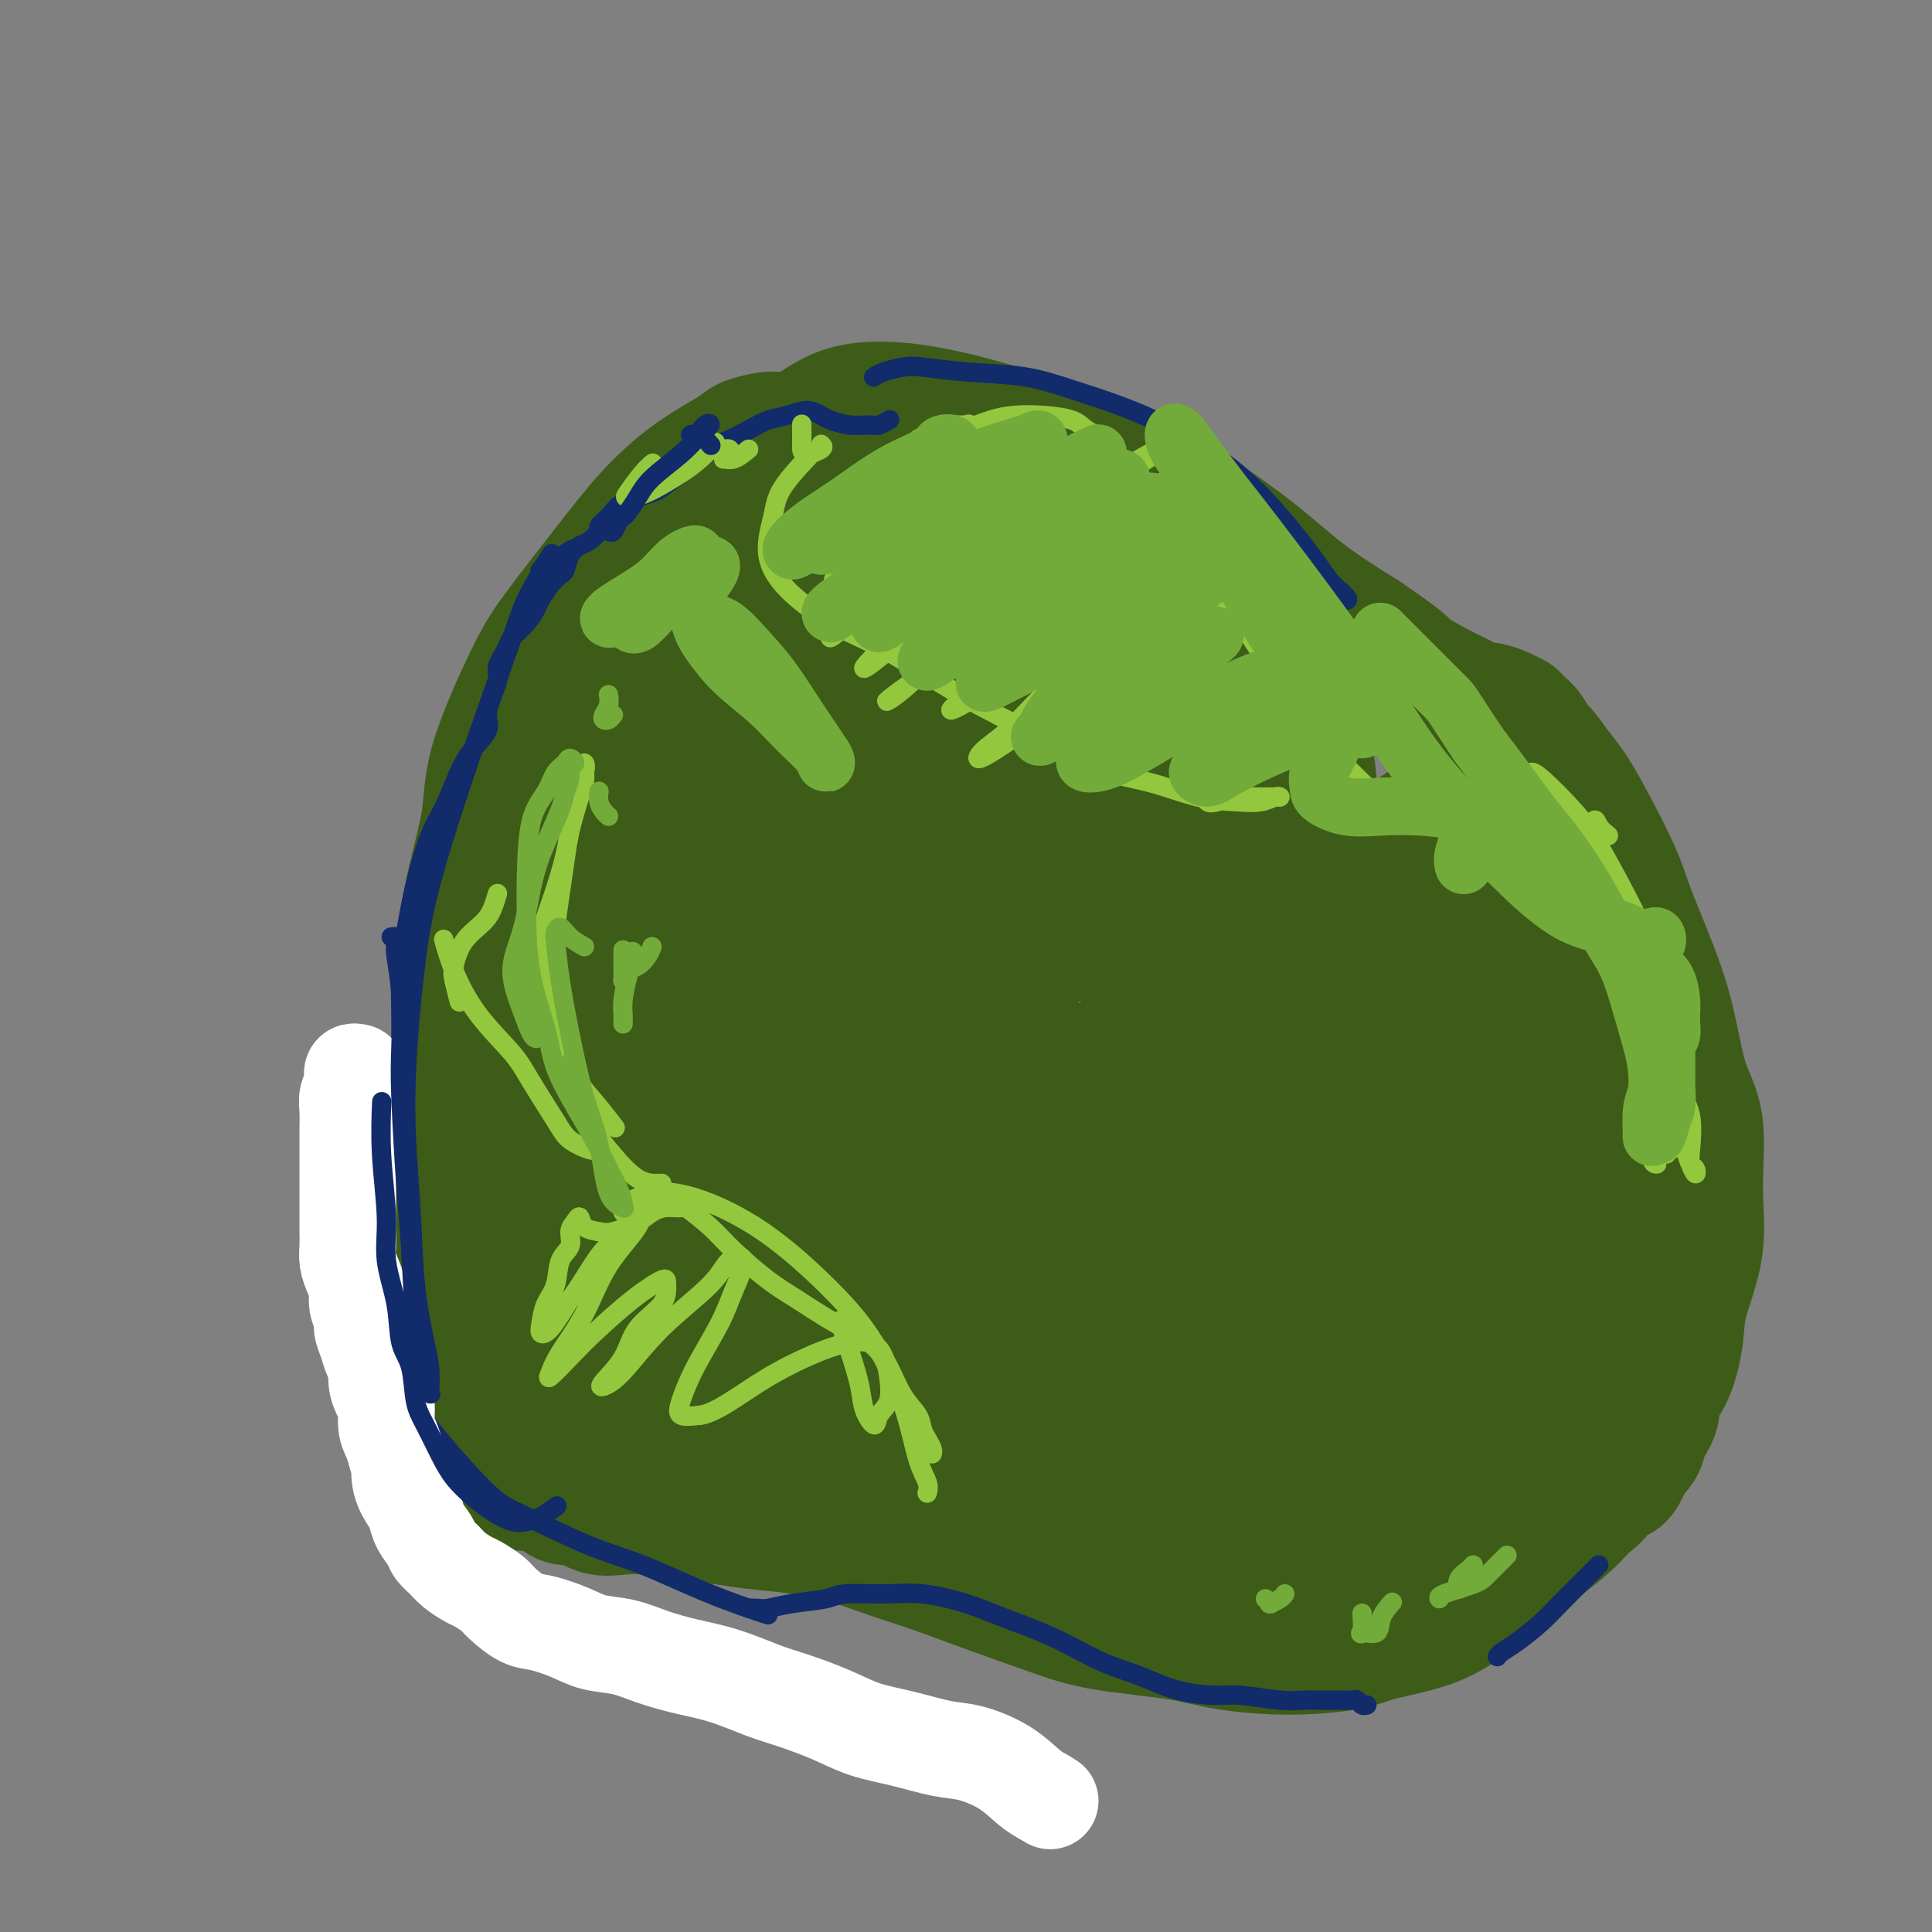 <svg viewBox='0 0 400 400' version='1.1' xmlns='http://www.w3.org/2000/svg' xmlns:xlink='http://www.w3.org/1999/xlink'><rect x="0" y="0" width="400" height="400" fill="#808080" stroke="none"/><g fill='none' stroke='#3D5C18' stroke-width='28' stroke-linecap='round' stroke-linejoin='round'><path d='M96,234c0.105,-0.290 0.210,-0.580 0,-2c-0.210,-1.420 -0.735,-3.969 -1,-6c-0.265,-2.031 -0.269,-3.544 0,-7c0.269,-3.456 0.813,-8.856 1,-14c0.187,-5.144 0.019,-10.031 1,-16c0.981,-5.969 3.113,-13.019 4,-18c0.887,-4.981 0.530,-7.894 2,-13c1.470,-5.106 4.767,-12.405 7,-17c2.233,-4.595 3.404,-6.484 6,-10c2.596,-3.516 6.619,-8.658 10,-13c3.381,-4.342 6.121,-7.885 9,-11c2.879,-3.115 5.898,-5.801 9,-8c3.102,-2.199 6.288,-3.910 8,-5c1.712,-1.090 1.949,-1.560 3,-2c1.051,-0.440 2.916,-0.851 4,-1c1.084,-0.149 1.387,-0.035 2,0c0.613,0.035 1.535,-0.008 2,0c0.465,0.008 0.471,0.067 1,0c0.529,-0.067 1.579,-0.261 3,-1c1.421,-0.739 3.211,-2.022 5,-3c1.789,-0.978 3.575,-1.651 6,-2c2.425,-0.349 5.487,-0.374 9,0c3.513,0.374 7.475,1.146 11,2c3.525,0.854 6.611,1.790 11,3c4.389,1.210 10.079,2.694 16,5c5.921,2.306 12.072,5.432 18,9c5.928,3.568 11.635,7.576 16,11c4.365,3.424 7.390,6.264 11,9c3.610,2.736 7.805,5.368 12,8'/><path d='M282,132c10.481,7.090 8.183,6.316 9,7c0.817,0.684 4.750,2.827 7,4c2.250,1.173 2.817,1.376 4,2c1.183,0.624 2.982,1.669 4,2c1.018,0.331 1.255,-0.053 2,0c0.745,0.053 1.996,0.542 3,1c1.004,0.458 1.760,0.886 2,1c0.240,0.114 -0.036,-0.084 0,0c0.036,0.084 0.383,0.452 1,1c0.617,0.548 1.505,1.278 2,2c0.495,0.722 0.599,1.437 1,2c0.401,0.563 1.101,0.974 2,2c0.899,1.026 1.997,2.668 3,4c1.003,1.332 1.913,2.354 3,4c1.087,1.646 2.353,3.917 4,7c1.647,3.083 3.675,6.977 5,10c1.325,3.023 1.946,5.176 3,8c1.054,2.824 2.541,6.319 4,10c1.459,3.681 2.891,7.546 4,12c1.109,4.454 1.894,9.495 3,13c1.106,3.505 2.532,5.473 3,9c0.468,3.527 -0.023,8.613 0,13c0.023,4.387 0.558,8.074 0,12c-0.558,3.926 -2.211,8.089 -3,11c-0.789,2.911 -0.716,4.568 -1,7c-0.284,2.432 -0.926,5.638 -2,8c-1.074,2.362 -2.581,3.879 -3,5c-0.419,1.121 0.248,1.847 0,3c-0.248,1.153 -1.413,2.734 -2,4c-0.587,1.266 -0.596,2.219 -1,3c-0.404,0.781 -1.202,1.391 -2,2'/><path d='M337,301c-2.700,7.124 -2.449,3.435 -3,3c-0.551,-0.435 -1.905,2.384 -3,4c-1.095,1.616 -1.931,2.030 -3,3c-1.069,0.970 -2.369,2.498 -4,4c-1.631,1.502 -3.592,2.979 -5,4c-1.408,1.021 -2.263,1.586 -4,3c-1.737,1.414 -4.356,3.678 -6,5c-1.644,1.322 -2.313,1.704 -4,3c-1.687,1.296 -4.392,3.508 -8,5c-3.608,1.492 -8.119,2.264 -11,3c-2.881,0.736 -4.134,1.435 -7,2c-2.866,0.565 -7.347,0.995 -12,1c-4.653,0.005 -9.479,-0.417 -13,-1c-3.521,-0.583 -5.737,-1.328 -10,-2c-4.263,-0.672 -10.573,-1.271 -15,-2c-4.427,-0.729 -6.970,-1.588 -11,-3c-4.030,-1.412 -9.547,-3.376 -14,-5c-4.453,-1.624 -7.841,-2.907 -11,-4c-3.159,-1.093 -6.089,-1.995 -9,-3c-2.911,-1.005 -5.805,-2.115 -9,-3c-3.195,-0.885 -6.693,-1.547 -10,-2c-3.307,-0.453 -6.425,-0.696 -9,-1c-2.575,-0.304 -4.607,-0.668 -7,-1c-2.393,-0.332 -5.147,-0.633 -7,-1c-1.853,-0.367 -2.804,-0.800 -5,-1c-2.196,-0.200 -5.638,-0.165 -8,0c-2.362,0.165 -3.644,0.461 -5,0c-1.356,-0.461 -2.786,-1.680 -4,-2c-1.214,-0.320 -2.211,0.260 -3,0c-0.789,-0.260 -1.368,-1.360 -2,-2c-0.632,-0.640 -1.316,-0.820 -2,-1'/><path d='M113,307c-1.941,-0.768 -1.295,-0.188 -1,0c0.295,0.188 0.239,-0.016 0,0c-0.239,0.016 -0.659,0.253 -1,0c-0.341,-0.253 -0.602,-0.996 -1,-1c-0.398,-0.004 -0.933,0.731 -1,1c-0.067,0.269 0.333,0.073 0,0c-0.333,-0.073 -1.400,-0.021 -2,0c-0.600,0.021 -0.734,0.013 -1,0c-0.266,-0.013 -0.663,-0.030 -1,0c-0.337,0.030 -0.614,0.108 -1,0c-0.386,-0.108 -0.880,-0.401 -1,-1c-0.120,-0.599 0.135,-1.502 0,-2c-0.135,-0.498 -0.659,-0.589 -1,-1c-0.341,-0.411 -0.499,-1.140 -1,-2c-0.501,-0.860 -1.345,-1.850 -2,-3c-0.655,-1.150 -1.121,-2.460 -2,-4c-0.879,-1.540 -2.172,-3.310 -3,-5c-0.828,-1.690 -1.191,-3.300 -2,-5c-0.809,-1.700 -2.063,-3.491 -3,-6c-0.937,-2.509 -1.558,-5.735 -2,-8c-0.442,-2.265 -0.704,-3.570 -1,-6c-0.296,-2.430 -0.625,-5.985 -1,-9c-0.375,-3.015 -0.795,-5.489 -1,-7c-0.205,-1.511 -0.196,-2.060 0,-3c0.196,-0.940 0.578,-2.273 1,-3c0.422,-0.727 0.884,-0.850 1,-1c0.116,-0.150 -0.113,-0.329 0,0c0.113,0.329 0.569,1.165 1,2c0.431,0.835 0.837,1.667 1,2c0.163,0.333 0.081,0.166 0,0'/><path d='M101,272c-0.218,0.221 -0.436,0.442 -1,0c-0.564,-0.442 -1.473,-1.548 -2,-3c-0.527,-1.452 -0.671,-3.251 -1,-6c-0.329,-2.749 -0.841,-6.447 -1,-9c-0.159,-2.553 0.037,-3.960 0,-6c-0.037,-2.040 -0.306,-4.713 0,-6c0.306,-1.287 1.187,-1.189 2,-1c0.813,0.189 1.557,0.470 3,2c1.443,1.530 3.584,4.308 5,7c1.416,2.692 2.105,5.296 4,9c1.895,3.704 4.994,8.507 7,13c2.006,4.493 2.917,8.676 4,12c1.083,3.324 2.338,5.787 3,7c0.662,1.213 0.732,1.175 1,0c0.268,-1.175 0.732,-3.486 1,-7c0.268,-3.514 0.338,-8.231 0,-12c-0.338,-3.769 -1.083,-6.591 -2,-11c-0.917,-4.409 -2.007,-10.405 -3,-17c-0.993,-6.595 -1.890,-13.789 -3,-21c-1.110,-7.211 -2.434,-14.439 -3,-19c-0.566,-4.561 -0.372,-6.457 0,-8c0.372,-1.543 0.924,-2.735 2,-2c1.076,0.735 2.677,3.397 4,7c1.323,3.603 2.370,8.148 5,15c2.630,6.852 6.845,16.011 10,23c3.155,6.989 5.252,11.807 8,19c2.748,7.193 6.148,16.762 9,24c2.852,7.238 5.156,12.146 7,15c1.844,2.854 3.227,3.653 5,4c1.773,0.347 3.935,0.242 5,-2c1.065,-2.242 1.032,-6.621 1,-11'/><path d='M171,288c0.208,-3.721 0.227,-7.523 -1,-14c-1.227,-6.477 -3.700,-15.630 -6,-25c-2.300,-9.370 -4.427,-18.957 -7,-29c-2.573,-10.043 -5.593,-20.541 -8,-28c-2.407,-7.459 -4.200,-11.880 -6,-17c-1.800,-5.120 -3.608,-10.940 -5,-14c-1.392,-3.060 -2.369,-3.359 -3,-3c-0.631,0.359 -0.914,1.376 0,5c0.914,3.624 3.027,9.854 5,18c1.973,8.146 3.806,18.207 7,29c3.194,10.793 7.748,22.317 11,31c3.252,8.683 5.201,14.524 9,21c3.799,6.476 9.446,13.587 14,18c4.554,4.413 8.013,6.130 11,7c2.987,0.870 5.501,0.894 7,0c1.499,-0.894 1.982,-2.705 2,-6c0.018,-3.295 -0.428,-8.073 -2,-15c-1.572,-6.927 -4.269,-16.004 -7,-25c-2.731,-8.996 -5.496,-17.913 -9,-28c-3.504,-10.087 -7.748,-21.346 -11,-29c-3.252,-7.654 -5.512,-11.704 -8,-17c-2.488,-5.296 -5.204,-11.837 -7,-15c-1.796,-3.163 -2.672,-2.946 -3,-2c-0.328,0.946 -0.108,2.623 1,7c1.108,4.377 3.104,11.455 6,21c2.896,9.545 6.692,21.558 10,31c3.308,9.442 6.127,16.312 10,26c3.873,9.688 8.801,22.195 14,32c5.199,9.805 10.669,16.909 15,23c4.331,6.091 7.523,11.169 10,14c2.477,2.831 4.238,3.416 6,4'/><path d='M226,308c5.297,6.173 3.039,1.105 2,-3c-1.039,-4.105 -0.860,-7.249 -2,-13c-1.140,-5.751 -3.598,-14.110 -7,-24c-3.402,-9.890 -7.746,-21.313 -11,-30c-3.254,-8.687 -5.416,-14.639 -8,-23c-2.584,-8.361 -5.591,-19.130 -8,-28c-2.409,-8.870 -4.222,-15.843 -5,-20c-0.778,-4.157 -0.523,-5.500 0,-6c0.523,-0.500 1.314,-0.156 3,3c1.686,3.156 4.266,9.124 8,18c3.734,8.876 8.621,20.659 12,30c3.379,9.341 5.252,16.241 9,26c3.748,9.759 9.373,22.376 14,33c4.627,10.624 8.256,19.254 11,26c2.744,6.746 4.604,11.607 6,15c1.396,3.393 2.328,5.319 3,6c0.672,0.681 1.083,0.118 1,-2c-0.083,-2.118 -0.662,-5.791 -2,-12c-1.338,-6.209 -3.437,-14.955 -5,-26c-1.563,-11.045 -2.590,-24.390 -3,-34c-0.410,-9.610 -0.202,-15.484 0,-24c0.202,-8.516 0.399,-19.674 1,-28c0.601,-8.326 1.607,-13.819 3,-17c1.393,-3.181 3.175,-4.050 5,-3c1.825,1.050 3.694,4.017 6,10c2.306,5.983 5.049,14.980 8,26c2.951,11.020 6.111,24.063 8,34c1.889,9.937 2.506,16.767 4,26c1.494,9.233 3.864,20.871 5,30c1.136,9.129 1.039,15.751 1,20c-0.039,4.249 -0.019,6.124 0,8'/><path d='M285,326c1.623,12.721 0.682,2.522 0,-4c-0.682,-6.522 -1.105,-9.369 -2,-16c-0.895,-6.631 -2.261,-17.047 -3,-28c-0.739,-10.953 -0.852,-22.443 -1,-31c-0.148,-8.557 -0.333,-14.181 0,-21c0.333,-6.819 1.182,-14.834 2,-19c0.818,-4.166 1.603,-4.483 3,-4c1.397,0.483 3.406,1.764 5,6c1.594,4.236 2.773,11.425 4,17c1.227,5.575 2.502,9.537 3,16c0.498,6.463 0.220,15.429 0,23c-0.220,7.571 -0.381,13.748 -1,18c-0.619,4.252 -1.694,6.580 -3,9c-1.306,2.420 -2.843,4.931 -4,6c-1.157,1.069 -1.936,0.695 -3,-2c-1.064,-2.695 -2.414,-7.710 -3,-12c-0.586,-4.290 -0.409,-7.856 0,-14c0.409,-6.144 1.051,-14.867 3,-23c1.949,-8.133 5.206,-15.677 8,-21c2.794,-5.323 5.126,-8.424 8,-11c2.874,-2.576 6.291,-4.625 10,-4c3.709,0.625 7.709,3.925 10,7c2.291,3.075 2.873,5.924 4,11c1.127,5.076 2.799,12.377 3,20c0.201,7.623 -1.070,15.567 -3,23c-1.930,7.433 -4.519,14.355 -8,21c-3.481,6.645 -7.853,13.013 -11,17c-3.147,3.987 -5.070,5.595 -8,7c-2.930,1.405 -6.866,2.609 -10,2c-3.134,-0.609 -5.467,-3.031 -7,-7c-1.533,-3.969 -2.267,-9.484 -3,-15'/><path d='M278,297c-0.339,-4.849 0.314,-9.473 2,-16c1.686,-6.527 4.404,-14.959 8,-21c3.596,-6.041 8.071,-9.691 12,-12c3.929,-2.309 7.311,-3.276 11,-3c3.689,0.276 7.685,1.795 11,5c3.315,3.205 5.950,8.098 7,13c1.050,4.902 0.516,9.815 -1,15c-1.516,5.185 -4.015,10.643 -8,16c-3.985,5.357 -9.455,10.614 -14,14c-4.545,3.386 -8.166,4.901 -13,7c-4.834,2.099 -10.880,4.782 -17,6c-6.120,1.218 -12.313,0.972 -17,0c-4.687,-0.972 -7.866,-2.670 -12,-5c-4.134,-2.330 -9.221,-5.291 -14,-9c-4.779,-3.709 -9.248,-8.166 -12,-11c-2.752,-2.834 -3.787,-4.045 -5,-6c-1.213,-1.955 -2.602,-4.653 -3,-6c-0.398,-1.347 0.197,-1.341 1,-1c0.803,0.341 1.813,1.018 4,3c2.187,1.982 5.550,5.269 8,8c2.450,2.731 3.987,4.906 6,7c2.013,2.094 4.501,4.105 6,6c1.499,1.895 2.008,3.672 2,5c-0.008,1.328 -0.533,2.207 -2,3c-1.467,0.793 -3.878,1.498 -7,2c-3.122,0.502 -6.957,0.799 -12,0c-5.043,-0.799 -11.296,-2.695 -16,-4c-4.704,-1.305 -7.859,-2.020 -13,-4c-5.141,-1.980 -12.269,-5.225 -19,-8c-6.731,-2.775 -13.066,-5.078 -18,-7c-4.934,-1.922 -8.467,-3.461 -12,-5'/><path d='M141,289c-12.110,-4.730 -11.385,-4.554 -12,-5c-0.615,-0.446 -2.572,-1.514 -3,-2c-0.428,-0.486 0.672,-0.388 3,0c2.328,0.388 5.885,1.067 9,2c3.115,0.933 5.789,2.119 10,4c4.211,1.881 9.961,4.458 16,7c6.039,2.542 12.368,5.048 17,7c4.632,1.952 7.568,3.351 12,5c4.432,1.649 10.359,3.549 15,5c4.641,1.451 7.997,2.452 10,3c2.003,0.548 2.653,0.644 3,1c0.347,0.356 0.390,0.972 0,1c-0.390,0.028 -1.213,-0.532 -3,-1c-1.787,-0.468 -4.538,-0.842 -8,-2c-3.462,-1.158 -7.634,-3.098 -11,-5c-3.366,-1.902 -5.927,-3.767 -9,-7c-3.073,-3.233 -6.657,-7.834 -10,-12c-3.343,-4.166 -6.443,-7.895 -8,-12c-1.557,-4.105 -1.570,-8.585 -1,-12c0.570,-3.415 1.723,-5.764 4,-9c2.277,-3.236 5.677,-7.358 12,-10c6.323,-2.642 15.567,-3.802 22,-5c6.433,-1.198 10.054,-2.432 20,-1c9.946,1.432 26.219,5.531 36,8c9.781,2.469 13.072,3.309 19,6c5.928,2.691 14.494,7.233 20,11c5.506,3.767 7.953,6.758 9,9c1.047,2.242 0.693,3.735 -1,6c-1.693,2.265 -4.725,5.302 -9,8c-4.275,2.698 -9.793,5.057 -15,6c-5.207,0.943 -10.104,0.472 -15,0'/><path d='M273,295c-6.282,-0.454 -14.489,-1.589 -20,-3c-5.511,-1.411 -8.328,-3.097 -13,-9c-4.672,-5.903 -11.199,-16.021 -14,-25c-2.801,-8.979 -1.876,-16.817 -1,-23c0.876,-6.183 1.704,-10.712 5,-14c3.296,-3.288 9.061,-5.337 13,-6c3.939,-0.663 6.054,0.060 10,3c3.946,2.940 9.724,8.096 14,15c4.276,6.904 7.049,15.557 9,22c1.951,6.443 3.079,10.676 3,16c-0.079,5.324 -1.365,11.739 -3,17c-1.635,5.261 -3.621,9.369 -6,12c-2.379,2.631 -5.153,3.786 -7,4c-1.847,0.214 -2.767,-0.514 -4,-3c-1.233,-2.486 -2.778,-6.731 -4,-13c-1.222,-6.269 -2.120,-14.562 -2,-24c0.120,-9.438 1.257,-20.021 2,-28c0.743,-7.979 1.091,-13.353 3,-19c1.909,-5.647 5.379,-11.567 8,-15c2.621,-3.433 4.392,-4.381 8,-2c3.608,2.381 9.053,8.089 12,13c2.947,4.911 3.395,9.025 4,15c0.605,5.975 1.367,13.812 1,22c-0.367,8.188 -1.863,16.728 -3,22c-1.137,5.272 -1.914,7.274 -3,10c-1.086,2.726 -2.479,6.174 -4,6c-1.521,-0.174 -3.170,-3.969 -4,-7c-0.830,-3.031 -0.841,-5.297 -1,-11c-0.159,-5.703 -0.466,-14.843 0,-25c0.466,-10.157 1.705,-21.331 3,-30c1.295,-8.669 2.648,-14.835 4,-21'/><path d='M283,194c2.634,-12.075 5.718,-16.763 9,-20c3.282,-3.237 6.762,-5.023 10,-4c3.238,1.023 6.236,4.855 9,11c2.764,6.145 5.296,14.602 7,21c1.704,6.398 2.580,10.735 3,17c0.420,6.265 0.385,14.457 0,20c-0.385,5.543 -1.121,8.437 -2,11c-0.879,2.563 -1.903,4.795 -3,5c-1.097,0.205 -2.267,-1.616 -3,-3c-0.733,-1.384 -1.029,-2.330 -2,-6c-0.971,-3.670 -2.617,-10.064 -4,-15c-1.383,-4.936 -2.503,-8.413 -4,-14c-1.497,-5.587 -3.372,-13.283 -4,-20c-0.628,-6.717 -0.008,-12.453 0,-16c0.008,-3.547 -0.596,-4.904 0,-6c0.596,-1.096 2.393,-1.932 4,-1c1.607,0.932 3.026,3.633 5,8c1.974,4.367 4.505,10.401 6,15c1.495,4.599 1.956,7.765 2,12c0.044,4.235 -0.327,9.541 -2,13c-1.673,3.459 -4.648,5.072 -7,6c-2.352,0.928 -4.080,1.173 -8,0c-3.920,-1.173 -10.032,-3.762 -14,-6c-3.968,-2.238 -5.791,-4.125 -10,-8c-4.209,-3.875 -10.805,-9.740 -16,-16c-5.195,-6.260 -8.990,-12.917 -12,-21c-3.010,-8.083 -5.235,-17.591 -6,-24c-0.765,-6.409 -0.071,-9.718 1,-13c1.071,-3.282 2.519,-6.538 5,-7c2.481,-0.462 5.995,1.868 9,6c3.005,4.132 5.503,10.066 8,16'/><path d='M264,155c1.975,4.851 2.912,8.977 4,15c1.088,6.023 2.326,13.941 2,21c-0.326,7.059 -2.216,13.259 -5,18c-2.784,4.741 -6.461,8.022 -9,10c-2.539,1.978 -3.941,2.651 -6,2c-2.059,-0.651 -4.774,-2.627 -7,-7c-2.226,-4.373 -3.964,-11.144 -5,-19c-1.036,-7.856 -1.372,-16.797 -1,-24c0.372,-7.203 1.450,-12.669 3,-19c1.550,-6.331 3.570,-13.526 6,-18c2.430,-4.474 5.269,-6.228 8,-6c2.731,0.228 5.355,2.436 8,7c2.645,4.564 5.313,11.484 7,17c1.687,5.516 2.395,9.628 2,16c-0.395,6.372 -1.891,15.003 -4,22c-2.109,6.997 -4.831,12.361 -7,16c-2.169,3.639 -3.787,5.553 -6,7c-2.213,1.447 -5.022,2.429 -7,2c-1.978,-0.429 -3.124,-2.267 -5,-6c-1.876,-3.733 -4.481,-9.359 -6,-16c-1.519,-6.641 -1.954,-14.297 -2,-20c-0.046,-5.703 0.295,-9.454 1,-15c0.705,-5.546 1.774,-12.886 3,-17c1.226,-4.114 2.609,-5.002 4,-6c1.391,-0.998 2.789,-2.105 4,0c1.211,2.105 2.237,7.421 3,12c0.763,4.579 1.265,8.420 1,15c-0.265,6.580 -1.298,15.898 -3,24c-1.702,8.102 -4.074,14.989 -7,21c-2.926,6.011 -6.408,11.146 -10,14c-3.592,2.854 -7.296,3.427 -11,4'/><path d='M219,225c-2.877,0.357 -4.570,-0.749 -7,-3c-2.430,-2.251 -5.599,-5.647 -8,-12c-2.401,-6.353 -4.036,-15.662 -5,-23c-0.964,-7.338 -1.256,-12.704 -1,-21c0.256,-8.296 1.061,-19.520 3,-28c1.939,-8.480 5.012,-14.216 7,-18c1.988,-3.784 2.889,-5.618 5,-6c2.111,-0.382 5.430,0.686 8,4c2.570,3.314 4.391,8.874 6,14c1.609,5.126 3.008,9.819 3,18c-0.008,8.181 -1.421,19.848 -3,27c-1.579,7.152 -3.322,9.787 -6,13c-2.678,3.213 -6.289,7.005 -10,9c-3.711,1.995 -7.520,2.193 -10,2c-2.480,-0.193 -3.629,-0.779 -6,-3c-2.371,-2.221 -5.962,-6.079 -8,-11c-2.038,-4.921 -2.522,-10.905 -3,-18c-0.478,-7.095 -0.950,-15.300 -1,-22c-0.050,-6.700 0.322,-11.896 1,-17c0.678,-5.104 1.662,-10.118 3,-13c1.338,-2.882 3.029,-3.632 4,-3c0.971,0.632 1.222,2.648 2,6c0.778,3.352 2.084,8.042 2,14c-0.084,5.958 -1.556,13.185 -4,20c-2.444,6.815 -5.859,13.220 -9,18c-3.141,4.780 -6.009,7.937 -9,11c-2.991,3.063 -6.105,6.034 -9,7c-2.895,0.966 -5.570,-0.071 -7,-3c-1.430,-2.929 -1.616,-7.750 -2,-12c-0.384,-4.250 -0.967,-7.929 0,-14c0.967,-6.071 3.483,-14.536 6,-23'/><path d='M161,138c2.781,-9.978 6.735,-16.423 11,-22c4.265,-5.577 8.843,-10.284 13,-12c4.157,-1.716 7.892,-0.439 11,1c3.108,1.439 5.587,3.041 7,7c1.413,3.959 1.759,10.276 1,15c-0.759,4.724 -2.623,7.855 -6,13c-3.377,5.145 -8.266,12.302 -14,18c-5.734,5.698 -12.314,9.935 -19,14c-6.686,4.065 -13.477,7.958 -19,10c-5.523,2.042 -9.777,2.235 -14,2c-4.223,-0.235 -8.414,-0.897 -12,-3c-3.586,-2.103 -6.565,-5.647 -8,-10c-1.435,-4.353 -1.325,-9.514 0,-16c1.325,-6.486 3.865,-14.295 6,-20c2.135,-5.705 3.865,-9.305 8,-14c4.135,-4.695 10.673,-10.484 16,-14c5.327,-3.516 9.442,-4.758 13,-5c3.558,-0.242 6.560,0.515 9,2c2.440,1.485 4.320,3.699 5,7c0.680,3.301 0.161,7.688 -2,13c-2.161,5.312 -5.964,11.549 -9,16c-3.036,4.451 -5.305,7.114 -9,12c-3.695,4.886 -8.816,11.993 -14,18c-5.184,6.007 -10.431,10.913 -14,14c-3.569,3.087 -5.458,4.355 -8,5c-2.542,0.645 -5.736,0.666 -7,-1c-1.264,-1.666 -0.598,-5.018 0,-8c0.598,-2.982 1.129,-5.593 3,-10c1.871,-4.407 5.081,-10.610 9,-17c3.919,-6.390 8.548,-12.969 14,-19c5.452,-6.031 11.726,-11.516 18,-17'/><path d='M150,117c6.855,-6.562 7.992,-4.969 10,-4c2.008,0.969 4.888,1.312 7,2c2.112,0.688 3.456,1.721 4,4c0.544,2.279 0.289,5.803 -1,9c-1.289,3.197 -3.611,6.066 -7,9c-3.389,2.934 -7.846,5.934 -11,8c-3.154,2.066 -5.004,3.200 -8,4c-2.996,0.800 -7.138,1.268 -10,1c-2.862,-0.268 -4.444,-1.270 -4,-4c0.444,-2.730 2.915,-7.189 5,-11c2.085,-3.811 3.785,-6.976 8,-11c4.215,-4.024 10.947,-8.907 18,-12c7.053,-3.093 14.429,-4.397 20,-5c5.571,-0.603 9.339,-0.506 14,0c4.661,0.506 10.217,1.420 14,4c3.783,2.580 5.794,6.824 7,10c1.206,3.176 1.606,5.284 1,9c-0.606,3.716 -2.218,9.041 -4,14c-1.782,4.959 -3.733,9.551 -6,13c-2.267,3.449 -4.848,5.756 -6,7c-1.152,1.244 -0.875,1.425 -1,1c-0.125,-0.425 -0.653,-1.457 0,-4c0.653,-2.543 2.486,-6.598 4,-10c1.514,-3.402 2.708,-6.151 5,-10c2.292,-3.849 5.681,-8.799 9,-12c3.319,-3.201 6.569,-4.654 9,-5c2.431,-0.346 4.044,0.416 6,3c1.956,2.584 4.256,6.992 5,12c0.744,5.008 -0.069,10.618 -2,17c-1.931,6.382 -4.980,13.538 -8,19c-3.020,5.462 -6.010,9.231 -9,13'/><path d='M219,188c-3.701,6.060 -4.455,5.209 -6,5c-1.545,-0.209 -3.881,0.223 -5,-1c-1.119,-1.223 -1.022,-4.101 0,-9c1.022,-4.899 2.967,-11.819 5,-17c2.033,-5.181 4.153,-8.625 7,-14c2.847,-5.375 6.421,-12.683 10,-18c3.579,-5.317 7.162,-8.645 10,-10c2.838,-1.355 4.930,-0.738 7,0c2.070,0.738 4.117,1.597 6,4c1.883,2.403 3.600,6.351 5,11c1.400,4.649 2.481,9.998 3,14c0.519,4.002 0.476,6.657 1,11c0.524,4.343 1.615,10.375 2,14c0.385,3.625 0.065,4.845 0,6c-0.065,1.155 0.127,2.247 0,3c-0.127,0.753 -0.572,1.168 -1,0c-0.428,-1.168 -0.837,-3.919 -1,-6c-0.163,-2.081 -0.079,-3.493 0,-5c0.079,-1.507 0.151,-3.110 0,-4c-0.151,-0.890 -0.527,-1.067 0,0c0.527,1.067 1.956,3.379 3,5c1.044,1.621 1.704,2.552 3,5c1.296,2.448 3.227,6.414 4,8c0.773,1.586 0.386,0.793 0,0'/></g>
<g fill='none' stroke='#122B6A' stroke-width='4' stroke-linecap='round' stroke-linejoin='round'><path d='M83,224c-0.000,-0.172 -0.001,-0.343 0,-1c0.001,-0.657 0.003,-1.799 0,-3c-0.003,-1.201 -0.010,-2.462 0,-4c0.010,-1.538 0.036,-3.352 0,-6c-0.036,-2.648 -0.134,-6.130 0,-9c0.134,-2.870 0.500,-5.127 1,-8c0.500,-2.873 1.133,-6.361 2,-10c0.867,-3.639 1.967,-7.429 3,-10c1.033,-2.571 1.998,-3.924 3,-6c1.002,-2.076 2.042,-4.874 3,-7c0.958,-2.126 1.834,-3.579 3,-5c1.166,-1.421 2.621,-2.811 3,-4c0.379,-1.189 -0.318,-2.176 0,-4c0.318,-1.824 1.650,-4.483 2,-6c0.350,-1.517 -0.281,-1.891 0,-3c0.281,-1.109 1.475,-2.953 2,-4c0.525,-1.047 0.382,-1.296 1,-2c0.618,-0.704 1.997,-1.862 3,-3c1.003,-1.138 1.631,-2.256 2,-3c0.369,-0.744 0.480,-1.115 1,-2c0.520,-0.885 1.448,-2.285 2,-3c0.552,-0.715 0.728,-0.745 1,-1c0.272,-0.255 0.638,-0.736 1,-1c0.362,-0.264 0.718,-0.312 1,-1c0.282,-0.688 0.491,-2.015 1,-3c0.509,-0.985 1.319,-1.629 2,-2c0.681,-0.371 1.234,-0.471 2,-1c0.766,-0.529 1.745,-1.489 2,-2c0.255,-0.511 -0.213,-0.575 0,-1c0.213,-0.425 1.106,-1.213 2,-2'/><path d='M126,107c3.524,-4.294 1.835,-1.530 2,-1c0.165,0.530 2.186,-1.173 3,-2c0.814,-0.827 0.422,-0.776 1,-1c0.578,-0.224 2.127,-0.722 3,-1c0.873,-0.278 1.072,-0.336 2,-1c0.928,-0.664 2.586,-1.935 4,-3c1.414,-1.065 2.583,-1.924 4,-3c1.417,-1.076 3.081,-2.368 4,-3c0.919,-0.632 1.092,-0.605 2,-1c0.908,-0.395 2.551,-1.213 4,-2c1.449,-0.787 2.704,-1.543 4,-2c1.296,-0.457 2.632,-0.616 4,-1c1.368,-0.384 2.769,-0.993 4,-1c1.231,-0.007 2.293,0.588 3,1c0.707,0.412 1.058,0.643 2,1c0.942,0.357 2.473,0.842 4,1c1.527,0.158 3.048,-0.009 4,0c0.952,0.009 1.333,0.195 2,0c0.667,-0.195 1.619,-0.770 2,-1c0.381,-0.230 0.190,-0.115 0,0'/><path d='M181,78c0.033,-0.023 0.066,-0.045 0,0c-0.066,0.045 -0.232,0.159 0,0c0.232,-0.159 0.863,-0.591 2,-1c1.137,-0.409 2.781,-0.796 4,-1c1.219,-0.204 2.012,-0.226 4,0c1.988,0.226 5.171,0.698 9,1c3.829,0.302 8.303,0.432 12,1c3.697,0.568 6.615,1.573 11,3c4.385,1.427 10.237,3.277 16,6c5.763,2.723 11.438,6.320 16,10c4.562,3.680 8.010,7.442 11,11c2.990,3.558 5.522,6.912 7,9c1.478,2.088 1.902,2.910 3,4c1.098,1.090 2.872,2.450 3,3c0.128,0.550 -1.388,0.292 -2,0c-0.612,-0.292 -0.319,-0.617 -1,-1c-0.681,-0.383 -2.338,-0.824 -3,-1c-0.662,-0.176 -0.331,-0.088 0,0'/><path d='M81,224c-0.030,-0.335 -0.061,-0.671 0,0c0.061,0.671 0.212,2.347 0,3c-0.212,0.653 -0.789,0.282 -1,1c-0.211,0.718 -0.057,2.523 0,4c0.057,1.477 0.015,2.625 0,4c-0.015,1.375 -0.004,2.977 0,4c0.004,1.023 0.001,1.467 0,2c-0.001,0.533 -0.000,1.156 0,2c0.000,0.844 0.000,1.908 0,3c-0.000,1.092 0.000,2.212 0,3c-0.000,0.788 -0.001,1.245 0,2c0.001,0.755 0.003,1.808 0,3c-0.003,1.192 -0.010,2.522 0,4c0.010,1.478 0.036,3.104 0,5c-0.036,1.896 -0.133,4.062 0,6c0.133,1.938 0.495,3.650 1,6c0.505,2.350 1.152,5.340 2,8c0.848,2.660 1.896,4.992 3,7c1.104,2.008 2.262,3.693 5,7c2.738,3.307 7.055,8.236 10,11c2.945,2.764 4.517,3.365 8,5c3.483,1.635 8.875,4.306 13,6c4.125,1.694 6.982,2.413 11,4c4.018,1.587 9.197,4.043 14,6c4.803,1.957 9.229,3.416 11,4c1.771,0.584 0.885,0.292 0,0'/><path d='M155,333c0.719,-0.024 1.437,-0.049 2,0c0.563,0.049 0.970,0.171 2,0c1.030,-0.171 2.683,-0.636 5,-1c2.317,-0.364 5.296,-0.628 7,-1c1.704,-0.372 2.132,-0.851 4,-1c1.868,-0.149 5.178,0.034 8,0c2.822,-0.034 5.158,-0.283 8,0c2.842,0.283 6.189,1.100 9,2c2.811,0.900 5.084,1.883 8,3c2.916,1.117 6.475,2.366 10,4c3.525,1.634 7.016,3.652 10,5c2.984,1.348 5.463,2.025 8,3c2.537,0.975 5.134,2.247 8,3c2.866,0.753 6.001,0.986 8,1c1.999,0.014 2.860,-0.192 5,0c2.140,0.192 5.558,0.784 8,1c2.442,0.216 3.907,0.058 5,0c1.093,-0.058 1.812,-0.015 3,0c1.188,0.015 2.843,0.003 4,0c1.157,-0.003 1.815,0.003 2,0c0.185,-0.003 -0.104,-0.015 0,0c0.104,0.015 0.603,0.056 1,0c0.397,-0.056 0.694,-0.211 1,0c0.306,0.211 0.621,0.788 1,1c0.379,0.212 0.823,0.061 1,0c0.177,-0.061 0.089,-0.030 0,0'/><path d='M310,343c0.212,-0.295 0.424,-0.590 1,-1c0.576,-0.410 1.516,-0.936 3,-2c1.484,-1.064 3.512,-2.667 5,-4c1.488,-1.333 2.438,-2.396 4,-4c1.562,-1.604 3.738,-3.750 5,-5c1.262,-1.250 1.609,-1.606 2,-2c0.391,-0.394 0.826,-0.827 1,-1c0.174,-0.173 0.087,-0.087 0,0'/></g>
<g fill='none' stroke='#93C83E' stroke-width='4' stroke-linecap='round' stroke-linejoin='round'><path d='M252,121c0.155,0.955 0.310,1.911 1,3c0.690,1.089 1.916,2.313 4,4c2.084,1.688 5.028,3.839 8,6c2.972,2.161 5.973,4.330 8,6c2.027,1.670 3.079,2.839 5,4c1.921,1.161 4.709,2.313 6,3c1.291,0.688 1.083,0.911 1,1c-0.083,0.089 -0.042,0.045 0,0'/><path d='M283,145c-0.995,-0.259 -1.991,-0.518 -3,-1c-1.009,-0.482 -2.032,-1.189 -3,-2c-0.968,-0.811 -1.883,-1.728 -3,-3c-1.117,-1.272 -2.438,-2.900 -3,-4c-0.562,-1.100 -0.366,-1.673 -1,-2c-0.634,-0.327 -2.098,-0.408 -3,-1c-0.902,-0.592 -1.242,-1.694 -2,-2c-0.758,-0.306 -1.933,0.183 -3,0c-1.067,-0.183 -2.027,-1.039 -3,-2c-0.973,-0.961 -1.959,-2.027 -3,-3c-1.041,-0.973 -2.135,-1.854 -3,-3c-0.865,-1.146 -1.499,-2.556 -2,-4c-0.501,-1.444 -0.867,-2.921 -1,-4c-0.133,-1.079 -0.032,-1.759 0,-2c0.032,-0.241 -0.006,-0.043 0,0c0.006,0.043 0.056,-0.069 0,0c-0.056,0.069 -0.216,0.319 0,1c0.216,0.681 0.810,1.792 2,4c1.190,2.208 2.976,5.512 4,8c1.024,2.488 1.286,4.161 3,7c1.714,2.839 4.878,6.843 7,10c2.122,3.157 3.200,5.466 5,8c1.800,2.534 4.323,5.292 7,8c2.677,2.708 5.510,5.365 7,7c1.490,1.635 1.638,2.249 3,3c1.362,0.751 3.939,1.641 6,2c2.061,0.359 3.608,0.187 5,0c1.392,-0.187 2.631,-0.390 3,-1c0.369,-0.610 -0.131,-1.626 0,-2c0.131,-0.374 0.895,-0.107 1,0c0.105,0.107 -0.447,0.053 -1,0'/><path d='M302,167c0.465,-0.281 0.127,0.517 0,1c-0.127,0.483 -0.044,0.651 0,1c0.044,0.349 0.051,0.878 0,1c-0.051,0.122 -0.158,-0.163 0,0c0.158,0.163 0.581,0.775 1,1c0.419,0.225 0.834,0.064 1,0c0.166,-0.064 0.083,-0.032 0,0'/><path d='M312,173c0.002,0.363 0.003,0.726 0,1c-0.003,0.274 -0.012,0.458 0,1c0.012,0.542 0.045,1.441 0,2c-0.045,0.559 -0.170,0.777 0,1c0.170,0.223 0.633,0.452 1,1c0.367,0.548 0.637,1.417 1,2c0.363,0.583 0.818,0.881 1,1c0.182,0.119 0.091,0.060 0,0'/><path d='M339,209c0.339,0.989 0.678,1.978 1,4c0.322,2.022 0.626,5.078 1,8c0.374,2.922 0.819,5.711 1,8c0.181,2.289 0.100,4.077 0,6c-0.100,1.923 -0.219,3.979 0,5c0.219,1.021 0.777,1.006 1,1c0.223,-0.006 0.112,-0.003 0,0'/><path d='M346,231c-0.307,0.173 -0.614,0.346 -1,1c-0.386,0.654 -0.851,1.791 -1,3c-0.149,1.209 0.016,2.492 0,3c-0.016,0.508 -0.214,0.241 0,0c0.214,-0.241 0.841,-0.456 1,-1c0.159,-0.544 -0.149,-1.416 0,-2c0.149,-0.584 0.757,-0.881 1,-1c0.243,-0.119 0.122,-0.059 0,0'/><path d='M346,233c0.113,0.365 0.227,0.729 0,1c-0.227,0.271 -0.794,0.447 -1,1c-0.206,0.553 -0.052,1.483 0,2c0.052,0.517 0.002,0.619 0,1c-0.002,0.381 0.043,1.039 0,1c-0.043,-0.039 -0.173,-0.774 0,-1c0.173,-0.226 0.649,0.057 1,0c0.351,-0.057 0.577,-0.453 1,-1c0.423,-0.547 1.042,-1.243 1,-2c-0.042,-0.757 -0.744,-1.574 -1,-2c-0.256,-0.426 -0.066,-0.460 0,-1c0.066,-0.540 0.007,-1.586 0,-2c-0.007,-0.414 0.040,-0.195 0,0c-0.040,0.195 -0.165,0.366 0,1c0.165,0.634 0.619,1.730 1,3c0.381,1.270 0.687,2.712 1,4c0.313,1.288 0.633,2.420 1,3c0.367,0.580 0.780,0.606 1,1c0.220,0.394 0.248,1.156 0,1c-0.248,-0.156 -0.771,-1.230 -1,-2c-0.229,-0.770 -0.163,-1.236 0,-3c0.163,-1.764 0.422,-4.827 0,-7c-0.422,-2.173 -1.524,-3.458 -2,-6c-0.476,-2.542 -0.325,-6.342 -1,-10c-0.675,-3.658 -2.175,-7.174 -3,-10c-0.825,-2.826 -0.974,-4.961 -2,-8c-1.026,-3.039 -2.930,-6.982 -5,-11c-2.070,-4.018 -4.306,-8.110 -6,-11c-1.694,-2.890 -2.846,-4.579 -5,-7c-2.154,-2.421 -5.311,-5.575 -7,-7c-1.689,-1.425 -1.911,-1.121 -2,-1c-0.089,0.121 -0.044,0.061 0,0'/><path d='M229,91c-1.492,-0.648 -2.984,-1.296 -4,-2c-1.016,-0.704 -1.556,-1.464 -3,-2c-1.444,-0.536 -3.794,-0.849 -6,-1c-2.206,-0.151 -4.269,-0.142 -6,0c-1.731,0.142 -3.130,0.417 -5,1c-1.870,0.583 -4.213,1.476 -6,3c-1.787,1.524 -3.020,3.680 -4,5c-0.980,1.320 -1.709,1.806 -2,2c-0.291,0.194 -0.146,0.097 0,0'/><path d='M193,100c0.091,-0.337 0.182,-0.674 0,-1c-0.182,-0.326 -0.637,-0.640 -1,-1c-0.363,-0.360 -0.633,-0.765 -1,-1c-0.367,-0.235 -0.829,-0.300 -1,0c-0.171,0.300 -0.049,0.964 0,1c0.049,0.036 0.026,-0.555 0,-1c-0.026,-0.445 -0.055,-0.746 0,-1c0.055,-0.254 0.195,-0.463 0,-1c-0.195,-0.537 -0.725,-1.401 -1,-2c-0.275,-0.599 -0.296,-0.934 0,-1c0.296,-0.066 0.908,0.136 1,0c0.092,-0.136 -0.335,-0.611 0,-1c0.335,-0.389 1.432,-0.693 2,-1c0.568,-0.307 0.608,-0.618 1,-1c0.392,-0.382 1.137,-0.836 2,-1c0.863,-0.164 1.846,-0.037 3,0c1.154,0.037 2.480,-0.014 3,0c0.520,0.014 0.233,0.095 0,0c-0.233,-0.095 -0.413,-0.366 -1,0c-0.587,0.366 -1.581,1.368 -3,2c-1.419,0.632 -3.263,0.895 -4,1c-0.737,0.105 -0.369,0.053 0,0'/><path d='M198,101c0.216,0.282 0.431,0.564 1,0c0.569,-0.564 1.490,-1.976 3,-3c1.510,-1.024 3.608,-1.662 5,-2c1.392,-0.338 2.080,-0.378 3,-1c0.920,-0.622 2.074,-1.827 2,-2c-0.074,-0.173 -1.376,0.686 -2,1c-0.624,0.314 -0.570,0.082 -2,1c-1.430,0.918 -4.346,2.986 -7,5c-2.654,2.014 -5.048,3.974 -8,6c-2.952,2.026 -6.463,4.118 -9,6c-2.537,1.882 -4.101,3.555 -6,5c-1.899,1.445 -4.134,2.664 -5,3c-0.866,0.336 -0.362,-0.209 1,-1c1.362,-0.791 3.584,-1.827 7,-4c3.416,-2.173 8.028,-5.481 12,-8c3.972,-2.519 7.304,-4.248 11,-6c3.696,-1.752 7.757,-3.528 11,-5c3.243,-1.472 5.668,-2.642 7,-3c1.332,-0.358 1.570,0.094 1,1c-0.570,0.906 -1.948,2.266 -4,4c-2.052,1.734 -4.777,3.844 -9,7c-4.223,3.156 -9.944,7.359 -14,10c-4.056,2.641 -6.446,3.719 -10,6c-3.554,2.281 -8.272,5.765 -11,8c-2.728,2.235 -3.468,3.220 -3,3c0.468,-0.220 2.143,-1.644 4,-3c1.857,-1.356 3.895,-2.642 8,-5c4.105,-2.358 10.275,-5.787 16,-9c5.725,-3.213 11.003,-6.211 16,-9c4.997,-2.789 9.713,-5.368 13,-7c3.287,-1.632 5.143,-2.316 7,-3'/><path d='M236,96c10.164,-6.034 3.575,-3.118 0,-1c-3.575,2.118 -4.134,3.439 -6,5c-1.866,1.561 -5.038,3.362 -9,6c-3.962,2.638 -8.715,6.114 -14,10c-5.285,3.886 -11.103,8.180 -15,11c-3.897,2.820 -5.874,4.164 -8,6c-2.126,1.836 -4.403,4.165 -5,5c-0.597,0.835 0.486,0.177 2,-1c1.514,-1.177 3.460,-2.871 7,-5c3.540,-2.129 8.674,-4.692 14,-8c5.326,-3.308 10.844,-7.363 16,-11c5.156,-3.637 9.948,-6.858 14,-9c4.052,-2.142 7.362,-3.204 9,-4c1.638,-0.796 1.602,-1.324 1,-1c-0.602,0.324 -1.770,1.500 -5,4c-3.230,2.500 -8.522,6.323 -12,9c-3.478,2.677 -5.141,4.206 -9,7c-3.859,2.794 -9.915,6.851 -15,11c-5.085,4.149 -9.199,8.390 -12,11c-2.801,2.610 -4.290,3.589 -5,4c-0.710,0.411 -0.640,0.252 1,-1c1.640,-1.252 4.849,-3.599 10,-7c5.151,-3.401 12.244,-7.856 17,-11c4.756,-3.144 7.176,-4.977 12,-8c4.824,-3.023 12.052,-7.234 17,-10c4.948,-2.766 7.618,-4.085 9,-5c1.382,-0.915 1.478,-1.425 1,-1c-0.478,0.425 -1.530,1.784 -4,4c-2.470,2.216 -6.357,5.289 -11,9c-4.643,3.711 -10.041,8.060 -15,12c-4.959,3.940 -9.480,7.470 -14,11'/><path d='M207,138c-8.254,6.835 -7.391,6.421 -8,7c-0.609,0.579 -2.692,2.149 -2,2c0.692,-0.149 4.160,-2.017 7,-4c2.840,-1.983 5.053,-4.081 9,-7c3.947,-2.919 9.628,-6.659 15,-10c5.372,-3.341 10.434,-6.283 14,-8c3.566,-1.717 5.634,-2.208 7,-3c1.366,-0.792 2.030,-1.885 1,-1c-1.030,0.885 -3.753,3.748 -6,6c-2.247,2.252 -4.019,3.892 -8,7c-3.981,3.108 -10.172,7.683 -15,12c-4.828,4.317 -8.295,8.375 -11,11c-2.705,2.625 -4.650,3.815 -6,5c-1.350,1.185 -2.104,2.363 -1,2c1.104,-0.363 4.068,-2.269 8,-5c3.932,-2.731 8.833,-6.288 13,-9c4.167,-2.712 7.600,-4.578 12,-7c4.400,-2.422 9.768,-5.399 13,-7c3.232,-1.601 4.327,-1.826 5,-2c0.673,-0.174 0.922,-0.296 0,1c-0.922,1.296 -3.016,4.012 -6,7c-2.984,2.988 -6.856,6.250 -10,9c-3.144,2.750 -5.558,4.989 -8,7c-2.442,2.011 -4.913,3.793 -6,5c-1.087,1.207 -0.790,1.839 1,1c1.790,-0.839 5.074,-3.149 8,-5c2.926,-1.851 5.494,-3.242 9,-5c3.506,-1.758 7.950,-3.884 11,-5c3.050,-1.116 4.706,-1.224 6,-1c1.294,0.224 2.227,0.778 2,2c-0.227,1.222 -1.613,3.111 -3,5'/><path d='M258,148c-1.372,2.532 -4.301,5.362 -6,7c-1.699,1.638 -2.168,2.082 -3,3c-0.832,0.918 -2.027,2.308 -2,3c0.027,0.692 1.275,0.687 3,0c1.725,-0.687 3.926,-2.054 6,-3c2.074,-0.946 4.020,-1.470 6,-3c1.980,-1.530 3.995,-4.066 5,-5c1.005,-0.934 1.002,-0.267 1,0c-0.002,0.267 -0.001,0.133 0,0'/><path d='M262,155c-1.213,1.147 -2.426,2.294 -4,4c-1.574,1.706 -3.510,3.970 -5,5c-1.490,1.030 -2.535,0.826 -3,1c-0.465,0.174 -0.349,0.726 0,1c0.349,0.274 0.931,0.270 2,0c1.069,-0.270 2.624,-0.805 4,-1c1.376,-0.195 2.571,-0.048 4,0c1.429,0.048 3.092,-0.001 4,0c0.908,0.001 1.062,0.052 1,0c-0.062,-0.052 -0.340,-0.206 -1,0c-0.660,0.206 -1.703,0.771 -3,1c-1.297,0.229 -2.847,0.122 -5,0c-2.153,-0.122 -4.910,-0.257 -8,-1c-3.090,-0.743 -6.512,-2.092 -10,-3c-3.488,-0.908 -7.043,-1.373 -11,-3c-3.957,-1.627 -8.315,-4.414 -13,-7c-4.685,-2.586 -9.698,-4.972 -15,-8c-5.302,-3.028 -10.892,-6.700 -15,-9c-4.108,-2.300 -6.734,-3.228 -10,-5c-3.266,-1.772 -7.172,-4.389 -10,-7c-2.828,-2.611 -4.579,-5.218 -5,-8c-0.421,-2.782 0.490,-5.740 1,-8c0.510,-2.260 0.621,-3.822 2,-6c1.379,-2.178 4.025,-4.971 5,-6c0.975,-1.029 0.279,-0.294 0,0c-0.279,0.294 -0.139,0.147 0,0'/><path d='M170,92c0.309,0.284 0.619,0.568 0,1c-0.619,0.432 -2.166,1.012 -3,1c-0.834,-0.012 -0.956,-0.617 -1,-1c-0.044,-0.383 -0.012,-0.546 0,-1c0.012,-0.454 0.003,-1.199 0,-2c-0.003,-0.801 -0.001,-1.657 0,-2c0.001,-0.343 0.000,-0.171 0,0'/><path d='M155,93c-1.049,0.851 -2.098,1.703 -3,2c-0.902,0.297 -1.656,0.041 -2,0c-0.344,-0.041 -0.276,0.133 0,0c0.276,-0.133 0.761,-0.573 1,-1c0.239,-0.427 0.233,-0.843 0,-1c-0.233,-0.157 -0.693,-0.057 -1,0c-0.307,0.057 -0.462,0.072 -1,0c-0.538,-0.072 -1.457,-0.230 -2,0c-0.543,0.230 -0.708,0.848 -1,1c-0.292,0.152 -0.712,-0.162 -1,0c-0.288,0.162 -0.446,0.800 -1,1c-0.554,0.200 -1.505,-0.037 -2,0c-0.495,0.037 -0.534,0.347 -1,1c-0.466,0.653 -1.360,1.648 -2,2c-0.640,0.352 -1.027,0.059 -1,0c0.027,-0.059 0.469,0.115 1,0c0.531,-0.115 1.153,-0.519 2,-1c0.847,-0.481 1.920,-1.039 3,-2c1.080,-0.961 2.165,-2.324 3,-3c0.835,-0.676 1.418,-0.664 1,0c-0.418,0.664 -1.838,1.982 -3,3c-1.162,1.018 -2.068,1.738 -4,3c-1.932,1.262 -4.892,3.067 -7,4c-2.108,0.933 -3.363,0.996 -4,1c-0.637,0.004 -0.655,-0.050 0,-1c0.655,-0.950 1.984,-2.794 3,-4c1.016,-1.206 1.719,-1.773 2,-2c0.281,-0.227 0.141,-0.113 0,0'/><path d='M302,173c-0.226,0.129 -0.451,0.257 0,0c0.451,-0.257 1.579,-0.901 3,-1c1.421,-0.099 3.133,0.347 5,1c1.867,0.653 3.887,1.512 6,3c2.113,1.488 4.318,3.604 6,5c1.682,1.396 2.842,2.073 4,3c1.158,0.927 2.315,2.105 3,3c0.685,0.895 0.899,1.505 1,2c0.101,0.495 0.089,0.873 0,1c-0.089,0.127 -0.255,0.004 0,0c0.255,-0.004 0.932,0.112 1,0c0.068,-0.112 -0.474,-0.452 0,0c0.474,0.452 1.963,1.696 3,3c1.037,1.304 1.621,2.669 3,5c1.379,2.331 3.555,5.630 5,8c1.445,2.370 2.161,3.813 3,6c0.839,2.187 1.801,5.118 2,7c0.199,1.882 -0.364,2.714 -1,4c-0.636,1.286 -1.346,3.025 -2,4c-0.654,0.975 -1.253,1.186 -2,1c-0.747,-0.186 -1.642,-0.767 -2,-1c-0.358,-0.233 -0.179,-0.116 0,0'/><path d='M333,173c-0.767,-0.622 -1.534,-1.244 -2,-2c-0.466,-0.756 -0.631,-1.646 -1,-1c-0.369,0.646 -0.941,2.826 -1,4c-0.059,1.174 0.395,1.340 1,4c0.605,2.660 1.363,7.812 2,11c0.637,3.188 1.155,4.412 2,6c0.845,1.588 2.017,3.541 3,5c0.983,1.459 1.779,2.425 2,3c0.221,0.575 -0.131,0.759 0,1c0.131,0.241 0.744,0.538 1,0c0.256,-0.538 0.155,-1.910 0,-3c-0.155,-1.090 -0.365,-1.897 -1,-3c-0.635,-1.103 -1.694,-2.500 -2,-3c-0.306,-0.500 0.142,-0.101 0,0c-0.142,0.101 -0.873,-0.095 -1,1c-0.127,1.095 0.349,3.482 1,5c0.651,1.518 1.477,2.168 2,3c0.523,0.832 0.743,1.845 1,3c0.257,1.155 0.552,2.453 1,3c0.448,0.547 1.048,0.342 1,1c-0.048,0.658 -0.744,2.177 -1,3c-0.256,0.823 -0.073,0.949 0,1c0.073,0.051 0.037,0.025 0,0'/><path d='M129,251c0.003,-0.437 0.006,-0.874 0,-1c-0.006,-0.126 -0.021,0.060 0,0c0.021,-0.060 0.078,-0.365 1,-1c0.922,-0.635 2.709,-1.601 5,-2c2.291,-0.399 5.085,-0.233 9,1c3.915,1.233 8.949,3.533 14,7c5.051,3.467 10.117,8.101 14,12c3.883,3.899 6.581,7.062 9,11c2.419,3.938 4.557,8.649 6,13c1.443,4.351 2.191,8.342 3,11c0.809,2.658 1.679,3.985 2,5c0.321,1.015 0.092,1.719 0,2c-0.092,0.281 -0.046,0.141 0,0'/><path d='M193,301c0.086,-0.238 0.172,-0.477 0,-1c-0.172,-0.523 -0.601,-1.332 -1,-2c-0.399,-0.668 -0.768,-1.196 -1,-2c-0.232,-0.804 -0.327,-1.883 -1,-3c-0.673,-1.117 -1.926,-2.273 -3,-4c-1.074,-1.727 -1.971,-4.024 -3,-6c-1.029,-1.976 -2.189,-3.630 -4,-5c-1.811,-1.370 -4.271,-2.455 -7,-4c-2.729,-1.545 -5.727,-3.550 -8,-5c-2.273,-1.450 -3.822,-2.346 -6,-4c-2.178,-1.654 -4.985,-4.066 -7,-6c-2.015,-1.934 -3.239,-3.392 -5,-5c-1.761,-1.608 -4.058,-3.368 -5,-4c-0.942,-0.632 -0.528,-0.138 -1,0c-0.472,0.138 -1.830,-0.082 -3,0c-1.170,0.082 -2.152,0.465 -3,1c-0.848,0.535 -1.561,1.221 -3,2c-1.439,0.779 -3.604,1.651 -5,2c-1.396,0.349 -2.025,0.176 -3,0c-0.975,-0.176 -2.298,-0.353 -3,-1c-0.702,-0.647 -0.784,-1.764 -1,-2c-0.216,-0.236 -0.568,0.408 -1,1c-0.432,0.592 -0.946,1.133 -1,2c-0.054,0.867 0.350,2.060 0,3c-0.350,0.940 -1.454,1.629 -2,3c-0.546,1.371 -0.534,3.426 -1,5c-0.466,1.574 -1.409,2.668 -2,4c-0.591,1.332 -0.828,2.904 -1,4c-0.172,1.096 -0.277,1.718 0,2c0.277,0.282 0.936,0.223 2,-1c1.064,-1.223 2.532,-3.612 4,-6'/><path d='M118,269c2.049,-2.587 4.172,-6.554 6,-9c1.828,-2.446 3.361,-3.369 5,-5c1.639,-1.631 3.385,-3.969 4,-5c0.615,-1.031 0.099,-0.755 0,0c-0.099,0.755 0.219,1.987 -1,4c-1.219,2.013 -3.976,4.805 -6,8c-2.024,3.195 -3.315,6.792 -5,10c-1.685,3.208 -3.763,6.027 -5,8c-1.237,1.973 -1.631,3.098 -2,4c-0.369,0.902 -0.712,1.579 0,1c0.712,-0.579 2.478,-2.413 4,-4c1.522,-1.587 2.801,-2.925 5,-5c2.199,-2.075 5.318,-4.885 8,-7c2.682,-2.115 4.925,-3.533 6,-4c1.075,-0.467 0.981,0.018 1,1c0.019,0.982 0.150,2.460 -1,4c-1.150,1.540 -3.581,3.140 -5,5c-1.419,1.860 -1.827,3.979 -3,6c-1.173,2.021 -3.110,3.946 -4,5c-0.890,1.054 -0.732,1.239 0,1c0.732,-0.239 2.037,-0.902 4,-3c1.963,-2.098 4.583,-5.630 8,-9c3.417,-3.370 7.630,-6.576 10,-9c2.370,-2.424 2.896,-4.065 4,-5c1.104,-0.935 2.787,-1.163 3,0c0.213,1.163 -1.042,3.716 -2,6c-0.958,2.284 -1.619,4.297 -3,7c-1.381,2.703 -3.484,6.096 -5,9c-1.516,2.904 -2.447,5.320 -3,7c-0.553,1.680 -0.730,2.623 0,3c0.730,0.377 2.365,0.189 4,0'/><path d='M145,293c2.093,-0.213 5.324,-2.245 8,-4c2.676,-1.755 4.797,-3.234 8,-5c3.203,-1.766 7.487,-3.819 11,-5c3.513,-1.181 6.255,-1.488 8,-1c1.745,0.488 2.494,1.773 3,3c0.506,1.227 0.770,2.398 1,4c0.230,1.602 0.427,3.635 0,5c-0.427,1.365 -1.479,2.062 -2,3c-0.521,0.938 -0.511,2.117 -1,2c-0.489,-0.117 -1.476,-1.531 -2,-3c-0.524,-1.469 -0.584,-2.992 -1,-5c-0.416,-2.008 -1.189,-4.502 -2,-7c-0.811,-2.498 -1.660,-4.999 -2,-6c-0.340,-1.001 -0.170,-0.500 0,0'/><path d='M137,245c-1.588,0.064 -3.176,0.127 -5,-1c-1.824,-1.127 -3.884,-3.445 -6,-6c-2.116,-2.555 -4.287,-5.349 -6,-8c-1.713,-2.651 -2.969,-5.160 -4,-9c-1.031,-3.840 -1.839,-9.011 -2,-14c-0.161,-4.989 0.325,-9.797 1,-15c0.675,-5.203 1.540,-10.802 2,-14c0.460,-3.198 0.515,-3.996 1,-6c0.485,-2.004 1.400,-5.214 2,-7c0.600,-1.786 0.887,-2.148 1,-3c0.113,-0.852 0.053,-2.192 0,-3c-0.053,-0.808 -0.100,-1.082 0,-1c0.100,0.082 0.348,0.522 0,2c-0.348,1.478 -1.290,3.996 -2,7c-0.710,3.004 -1.188,6.493 -2,10c-0.812,3.507 -1.958,7.030 -3,10c-1.042,2.970 -1.981,5.385 -2,9c-0.019,3.615 0.882,8.430 2,13c1.118,4.570 2.454,8.895 4,12c1.546,3.105 3.301,4.990 5,7c1.699,2.010 3.343,4.146 4,5c0.657,0.854 0.329,0.427 0,0'/><path d='M124,238c-0.448,0.161 -0.896,0.321 -2,0c-1.104,-0.321 -2.864,-1.124 -4,-2c-1.136,-0.876 -1.648,-1.824 -3,-4c-1.352,-2.176 -3.543,-5.579 -5,-8c-1.457,-2.421 -2.181,-3.862 -4,-6c-1.819,-2.138 -4.735,-4.975 -7,-8c-2.265,-3.025 -3.879,-6.237 -5,-9c-1.121,-2.763 -1.749,-5.075 -2,-6c-0.251,-0.925 -0.126,-0.462 0,0'/><path d='M103,185c-0.302,1.013 -0.604,2.026 -1,3c-0.396,0.974 -0.887,1.908 -2,3c-1.113,1.092 -2.848,2.342 -4,4c-1.152,1.658 -1.721,3.723 -2,5c-0.279,1.277 -0.267,1.767 0,3c0.267,1.233 0.791,3.209 1,4c0.209,0.791 0.105,0.395 0,0'/></g>
<g fill='none' stroke='#73AB3A' stroke-width='4' stroke-linecap='round' stroke-linejoin='round'><path d='M121,196c-1.070,-0.592 -2.141,-1.184 -3,-2c-0.859,-0.816 -1.507,-1.856 -2,-2c-0.493,-0.144 -0.831,0.608 -1,1c-0.169,0.392 -0.168,0.423 0,2c0.168,1.577 0.505,4.698 1,8c0.495,3.302 1.149,6.783 2,11c0.851,4.217 1.898,9.169 3,13c1.102,3.831 2.257,6.542 3,10c0.743,3.458 1.072,7.664 2,10c0.928,2.336 2.453,2.801 3,3c0.547,0.199 0.114,0.131 0,0c-0.114,-0.131 0.091,-0.324 0,-1c-0.091,-0.676 -0.479,-1.834 -1,-3c-0.521,-1.166 -1.174,-2.341 -2,-4c-0.826,-1.659 -1.825,-3.803 -3,-6c-1.175,-2.197 -2.525,-4.448 -4,-7c-1.475,-2.552 -3.075,-5.404 -4,-8c-0.925,-2.596 -1.175,-4.935 -2,-8c-0.825,-3.065 -2.225,-6.857 -3,-11c-0.775,-4.143 -0.924,-8.636 -1,-12c-0.076,-3.364 -0.080,-5.597 0,-9c0.080,-3.403 0.245,-7.974 1,-11c0.755,-3.026 2.102,-4.506 3,-6c0.898,-1.494 1.347,-3.000 2,-4c0.653,-1.000 1.510,-1.492 2,-2c0.490,-0.508 0.612,-1.031 1,-1c0.388,0.031 1.042,0.617 1,1c-0.042,0.383 -0.781,0.565 -1,1c-0.219,0.435 0.080,1.124 0,2c-0.080,0.876 -0.540,1.938 -1,3'/><path d='M117,164c-0.298,1.944 -1.041,3.805 -2,6c-0.959,2.195 -2.132,4.725 -3,7c-0.868,2.275 -1.431,4.294 -2,7c-0.569,2.706 -1.144,6.098 -2,9c-0.856,2.902 -1.995,5.313 -2,8c-0.005,2.687 1.122,5.648 2,8c0.878,2.352 1.506,4.095 2,5c0.494,0.905 0.856,0.973 1,1c0.144,0.027 0.072,0.014 0,0'/><path d='M118,220c0.024,0.142 0.049,0.284 0,1c-0.049,0.716 -0.171,2.006 0,3c0.171,0.994 0.634,1.692 1,2c0.366,0.308 0.634,0.227 1,1c0.366,0.773 0.829,2.400 1,3c0.171,0.600 0.049,0.171 0,0c-0.049,-0.171 -0.024,-0.086 0,0'/><path d='M129,212c-0.006,-0.368 -0.012,-0.736 0,-1c0.012,-0.264 0.042,-0.425 0,-1c-0.042,-0.575 -0.155,-1.566 0,-3c0.155,-1.434 0.578,-3.312 1,-5c0.422,-1.688 0.844,-3.185 1,-4c0.156,-0.815 0.044,-0.947 0,-1c-0.044,-0.053 -0.022,-0.026 0,0'/><path d='M135,196c-0.249,0.631 -0.497,1.263 -1,2c-0.503,0.737 -1.259,1.580 -2,2c-0.741,0.420 -1.466,0.417 -2,1c-0.534,0.583 -0.875,1.753 -1,2c-0.125,0.247 -0.034,-0.429 0,-1c0.034,-0.571 0.009,-1.038 0,-2c-0.009,-0.962 -0.003,-2.418 0,-3c0.003,-0.582 0.001,-0.291 0,0'/><path d='M126,169c-0.310,-0.256 -0.619,-0.512 -1,-1c-0.381,-0.488 -0.833,-1.208 -1,-2c-0.167,-0.792 -0.048,-1.655 0,-2c0.048,-0.345 0.024,-0.173 0,0'/><path d='M127,148c-0.318,0.404 -0.635,0.809 -1,1c-0.365,0.191 -0.777,0.170 -1,0c-0.223,-0.170 -0.256,-0.489 0,-1c0.256,-0.511 0.800,-1.215 1,-2c0.200,-0.785 0.057,-1.653 0,-2c-0.057,-0.347 -0.029,-0.174 0,0'/><path d='M262,331c0.409,0.429 0.817,0.857 1,1c0.183,0.143 0.140,-0.000 0,0c-0.140,0.000 -0.378,0.144 0,0c0.378,-0.144 1.371,-0.577 2,-1c0.629,-0.423 0.894,-0.835 1,-1c0.106,-0.165 0.053,-0.082 0,0'/><path d='M282,334c0.087,1.709 0.174,3.417 0,4c-0.174,0.583 -0.610,0.040 0,0c0.610,-0.040 2.267,0.422 3,0c0.733,-0.422 0.544,-1.729 1,-3c0.456,-1.271 1.559,-2.506 2,-3c0.441,-0.494 0.221,-0.247 0,0'/><path d='M302,328c0.053,0.596 0.105,1.193 0,1c-0.105,-0.193 -0.368,-1.175 0,-2c0.368,-0.825 1.368,-1.491 2,-2c0.632,-0.509 0.895,-0.860 1,-1c0.105,-0.140 0.053,-0.070 0,0'/><path d='M312,322c-0.127,0.129 -0.255,0.259 -1,1c-0.745,0.741 -2.109,2.094 -3,3c-0.891,0.906 -1.311,1.367 -3,2c-1.689,0.633 -4.647,1.440 -6,2c-1.353,0.560 -1.101,0.874 -1,1c0.101,0.126 0.050,0.063 0,0'/></g>
<g fill='none' stroke='#FFFFFF' stroke-width='20' stroke-linecap='round' stroke-linejoin='round'><path d='M74,222c-0.425,-0.088 -0.850,-0.176 -1,0c-0.150,0.176 -0.026,0.615 0,1c0.026,0.385 -0.046,0.715 0,1c0.046,0.285 0.208,0.526 0,1c-0.208,0.474 -0.788,1.182 -1,2c-0.212,0.818 -0.057,1.745 0,3c0.057,1.255 0.015,2.838 0,4c-0.015,1.162 -0.004,1.904 0,3c0.004,1.096 0.001,2.548 0,4c-0.001,1.452 -0.000,2.906 0,4c0.000,1.094 -0.001,1.829 0,3c0.001,1.171 0.003,2.778 0,4c-0.003,1.222 -0.011,2.060 0,3c0.011,0.940 0.040,1.984 0,3c-0.040,1.016 -0.150,2.005 0,3c0.150,0.995 0.561,1.995 1,3c0.439,1.005 0.905,2.015 1,3c0.095,0.985 -0.182,1.944 0,3c0.182,1.056 0.823,2.207 1,3c0.177,0.793 -0.111,1.226 0,2c0.111,0.774 0.621,1.888 1,3c0.379,1.112 0.627,2.221 1,3c0.373,0.779 0.870,1.226 1,2c0.130,0.774 -0.106,1.873 0,3c0.106,1.127 0.553,2.283 1,3c0.447,0.717 0.893,0.996 1,2c0.107,1.004 -0.125,2.732 0,4c0.125,1.268 0.607,2.077 1,3c0.393,0.923 0.696,1.962 1,3'/><path d='M82,301c1.802,6.744 1.308,3.606 1,3c-0.308,-0.606 -0.429,1.322 0,3c0.429,1.678 1.409,3.107 2,4c0.591,0.893 0.791,1.250 1,2c0.209,0.750 0.425,1.891 1,3c0.575,1.109 1.509,2.185 2,3c0.491,0.815 0.539,1.369 1,2c0.461,0.631 1.335,1.338 2,2c0.665,0.662 1.121,1.278 2,2c0.879,0.722 2.181,1.549 3,2c0.819,0.451 1.154,0.526 2,1c0.846,0.474 2.203,1.348 3,2c0.797,0.652 1.033,1.082 2,2c0.967,0.918 2.666,2.325 4,3c1.334,0.675 2.304,0.617 4,1c1.696,0.383 4.117,1.205 6,2c1.883,0.795 3.228,1.563 5,2c1.772,0.437 3.971,0.544 6,1c2.029,0.456 3.887,1.262 6,2c2.113,0.738 4.482,1.408 7,2c2.518,0.592 5.185,1.107 8,2c2.815,0.893 5.779,2.164 8,3c2.221,0.836 3.699,1.236 6,2c2.301,0.764 5.424,1.891 8,3c2.576,1.109 4.603,2.200 7,3c2.397,0.800 5.163,1.310 8,2c2.837,0.690 5.746,1.561 8,2c2.254,0.439 3.851,0.448 6,1c2.149,0.552 4.848,1.649 7,3c2.152,1.351 3.758,2.958 5,4c1.242,1.042 2.121,1.521 3,2'/><path d='M216,372c2.500,1.500 1.250,0.750 0,0'/></g>
<g fill='none' stroke='#122B6A' stroke-width='4' stroke-linecap='round' stroke-linejoin='round'><path d='M115,312c0.266,-0.199 0.532,-0.398 0,0c-0.532,0.398 -1.863,1.395 -3,2c-1.137,0.605 -2.079,0.820 -3,1c-0.921,0.180 -1.821,0.325 -3,0c-1.179,-0.325 -2.637,-1.122 -4,-2c-1.363,-0.878 -2.631,-1.838 -4,-3c-1.369,-1.162 -2.838,-2.527 -4,-4c-1.162,-1.473 -2.017,-3.055 -3,-5c-0.983,-1.945 -2.093,-4.253 -3,-6c-0.907,-1.747 -1.610,-2.933 -2,-5c-0.390,-2.067 -0.468,-5.015 -1,-7c-0.532,-1.985 -1.519,-3.008 -2,-5c-0.481,-1.992 -0.454,-4.952 -1,-8c-0.546,-3.048 -1.663,-6.184 -2,-9c-0.337,-2.816 0.105,-5.311 0,-9c-0.105,-3.689 -0.759,-8.570 -1,-13c-0.241,-4.430 -0.069,-8.409 0,-10c0.069,-1.591 0.034,-0.796 0,0'/><path d='M81,194c0.415,-0.067 0.829,-0.133 1,0c0.171,0.133 0.097,0.467 0,1c-0.097,0.533 -0.219,1.267 0,3c0.219,1.733 0.780,4.467 1,8c0.220,3.533 0.101,7.866 0,11c-0.101,3.134 -0.183,5.068 0,10c0.183,4.932 0.631,12.863 1,18c0.369,5.137 0.659,7.481 1,13c0.341,5.519 0.733,14.214 1,19c0.267,4.786 0.409,5.665 1,7c0.591,1.335 1.630,3.128 2,4c0.370,0.872 0.072,0.824 0,0c-0.072,-0.824 0.081,-2.423 0,-4c-0.081,-1.577 -0.395,-3.132 -1,-6c-0.605,-2.868 -1.502,-7.050 -2,-12c-0.498,-4.950 -0.597,-10.670 -1,-17c-0.403,-6.330 -1.111,-13.270 -1,-22c0.111,-8.730 1.043,-19.249 2,-27c0.957,-7.751 1.941,-12.735 4,-20c2.059,-7.265 5.192,-16.811 8,-25c2.808,-8.189 5.290,-15.020 7,-20c1.710,-4.980 2.647,-8.107 4,-11c1.353,-2.893 3.123,-5.550 4,-7c0.877,-1.450 0.860,-1.694 1,-2c0.140,-0.306 0.438,-0.676 0,0c-0.438,0.676 -1.613,2.398 -2,3c-0.387,0.602 0.012,0.084 0,0c-0.012,-0.084 -0.436,0.266 0,0c0.436,-0.266 1.733,-1.149 3,-2c1.267,-0.851 2.505,-1.672 3,-2c0.495,-0.328 0.248,-0.164 0,0'/><path d='M126,110c-0.090,-0.053 -0.180,-0.107 0,0c0.180,0.107 0.628,0.374 1,0c0.372,-0.374 0.666,-1.389 1,-2c0.334,-0.611 0.707,-0.816 1,-1c0.293,-0.184 0.504,-0.346 1,-1c0.496,-0.654 1.276,-1.800 2,-3c0.724,-1.200 1.393,-2.453 3,-4c1.607,-1.547 4.151,-3.388 6,-5c1.849,-1.612 3.002,-2.996 4,-4c0.998,-1.004 1.841,-1.628 2,-2c0.159,-0.372 -0.364,-0.491 -1,0c-0.636,0.491 -1.384,1.594 -2,2c-0.616,0.406 -1.100,0.116 -1,0c0.100,-0.116 0.783,-0.059 1,0c0.217,0.059 -0.033,0.121 0,0c0.033,-0.121 0.349,-0.424 1,0c0.651,0.424 1.637,1.576 2,2c0.363,0.424 0.104,0.121 0,0c-0.104,-0.121 -0.052,-0.061 0,0'/></g>
<g fill='none' stroke='#73AB3A' stroke-width='12' stroke-linecap='round' stroke-linejoin='round'><path d='M173,109c-0.158,0.216 -0.316,0.432 -1,1c-0.684,0.568 -1.896,1.488 -3,2c-1.104,0.512 -2.102,0.614 -3,1c-0.898,0.386 -1.696,1.055 -2,1c-0.304,-0.055 -0.113,-0.833 1,-2c1.113,-1.167 3.147,-2.723 5,-4c1.853,-1.277 3.525,-2.277 6,-4c2.475,-1.723 5.753,-4.170 9,-6c3.247,-1.830 6.463,-3.042 8,-4c1.537,-0.958 1.393,-1.662 2,-2c0.607,-0.338 1.963,-0.310 2,0c0.037,0.310 -1.245,0.902 -3,2c-1.755,1.098 -3.984,2.700 -6,4c-2.016,1.300 -3.818,2.296 -6,4c-2.182,1.704 -4.743,4.117 -7,6c-2.257,1.883 -4.210,3.237 -5,4c-0.790,0.763 -0.417,0.934 0,1c0.417,0.066 0.877,0.026 3,-1c2.123,-1.026 5.907,-3.036 9,-5c3.093,-1.964 5.493,-3.880 9,-6c3.507,-2.120 8.121,-4.445 12,-6c3.879,-1.555 7.023,-2.339 9,-3c1.977,-0.661 2.789,-1.197 3,-1c0.211,0.197 -0.178,1.127 -2,3c-1.822,1.873 -5.077,4.688 -8,7c-2.923,2.312 -5.512,4.120 -9,7c-3.488,2.880 -7.874,6.833 -12,10c-4.126,3.167 -7.993,5.550 -10,7c-2.007,1.450 -2.156,1.967 -2,2c0.156,0.033 0.616,-0.419 3,-2c2.384,-1.581 6.692,-4.290 11,-7'/><path d='M186,118c4.848,-2.885 9.967,-5.598 14,-8c4.033,-2.402 6.979,-4.493 11,-7c4.021,-2.507 9.115,-5.432 12,-7c2.885,-1.568 3.560,-1.781 4,-2c0.440,-0.219 0.645,-0.445 -1,1c-1.645,1.445 -5.140,4.560 -8,7c-2.860,2.440 -5.085,4.204 -9,7c-3.915,2.796 -9.520,6.625 -14,10c-4.480,3.375 -7.837,6.297 -10,8c-2.163,1.703 -3.133,2.185 -3,2c0.133,-0.185 1.370,-1.039 3,-2c1.630,-0.961 3.654,-2.029 7,-4c3.346,-1.971 8.013,-4.847 13,-8c4.987,-3.153 10.292,-6.585 14,-9c3.708,-2.415 5.817,-3.813 8,-5c2.183,-1.187 4.438,-2.163 5,-2c0.562,0.163 -0.569,1.467 -2,3c-1.431,1.533 -3.161,3.296 -6,6c-2.839,2.704 -6.786,6.348 -11,10c-4.214,3.652 -8.696,7.313 -12,10c-3.304,2.687 -5.429,4.401 -7,6c-1.571,1.599 -2.587,3.084 -2,3c0.587,-0.084 2.777,-1.738 6,-4c3.223,-2.262 7.479,-5.132 11,-7c3.521,-1.868 6.305,-2.735 10,-5c3.695,-2.265 8.299,-5.927 12,-8c3.701,-2.073 6.497,-2.558 8,-3c1.503,-0.442 1.712,-0.840 1,0c-0.712,0.840 -2.346,2.918 -5,5c-2.654,2.082 -6.330,4.166 -10,7c-3.670,2.834 -7.335,6.417 -11,10'/><path d='M214,132c-5.271,4.589 -5.947,5.062 -7,6c-1.053,0.938 -2.482,2.340 -3,3c-0.518,0.660 -0.127,0.576 3,-1c3.127,-1.576 8.988,-4.645 13,-7c4.012,-2.355 6.175,-3.998 10,-6c3.825,-2.002 9.313,-4.364 13,-6c3.687,-1.636 5.572,-2.545 7,-3c1.428,-0.455 2.397,-0.454 2,0c-0.397,0.454 -2.161,1.362 -4,3c-1.839,1.638 -3.752,4.007 -7,7c-3.248,2.993 -7.829,6.611 -12,10c-4.171,3.389 -7.931,6.550 -10,9c-2.069,2.450 -2.448,4.190 -3,5c-0.552,0.810 -1.276,0.690 0,0c1.276,-0.690 4.552,-1.948 8,-4c3.448,-2.052 7.070,-4.896 10,-7c2.930,-2.104 5.170,-3.467 8,-5c2.830,-1.533 6.251,-3.237 8,-4c1.749,-0.763 1.825,-0.584 1,0c-0.825,0.584 -2.550,1.572 -4,3c-1.450,1.428 -2.626,3.297 -5,6c-2.374,2.703 -5.947,6.240 -9,9c-3.053,2.760 -5.585,4.743 -7,6c-1.415,1.257 -1.714,1.788 -1,2c0.714,0.212 2.439,0.106 5,-1c2.561,-1.106 5.956,-3.210 9,-5c3.044,-1.790 5.735,-3.264 9,-5c3.265,-1.736 7.102,-3.733 10,-5c2.898,-1.267 4.857,-1.803 6,-2c1.143,-0.197 1.469,-0.056 1,1c-0.469,1.056 -1.735,3.028 -3,5'/><path d='M262,146c-1.343,1.950 -3.699,3.825 -6,6c-2.301,2.175 -4.545,4.652 -6,6c-1.455,1.348 -2.121,1.569 -2,2c0.121,0.431 1.028,1.073 2,1c0.972,-0.073 2.009,-0.860 4,-2c1.991,-1.140 4.934,-2.634 8,-4c3.066,-1.366 6.254,-2.606 8,-3c1.746,-0.394 2.051,0.058 3,0c0.949,-0.058 2.542,-0.627 3,0c0.458,0.627 -0.218,2.449 -1,4c-0.782,1.551 -1.672,2.833 -2,4c-0.328,1.167 -0.096,2.221 0,3c0.096,0.779 0.057,1.283 1,2c0.943,0.717 2.868,1.648 5,2c2.132,0.352 4.471,0.127 7,0c2.529,-0.127 5.248,-0.154 8,0c2.752,0.154 5.536,0.490 7,1c1.464,0.510 1.608,1.195 2,2c0.392,0.805 1.033,1.731 1,3c-0.033,1.269 -0.740,2.880 -1,4c-0.260,1.120 -0.074,1.749 0,2c0.074,0.251 0.037,0.126 0,0'/><path d='M282,151c-1.214,-0.691 -2.429,-1.381 -5,-4c-2.571,-2.619 -6.499,-7.165 -10,-12c-3.501,-4.835 -6.574,-9.957 -9,-14c-2.426,-4.043 -4.203,-7.005 -6,-11c-1.797,-3.995 -3.613,-9.024 -5,-12c-1.387,-2.976 -2.343,-3.901 -3,-5c-0.657,-1.099 -1.014,-2.372 -1,-3c0.014,-0.628 0.400,-0.613 1,0c0.600,0.613 1.416,1.822 3,4c1.584,2.178 3.936,5.325 6,8c2.064,2.675 3.839,4.878 7,9c3.161,4.122 7.709,10.163 12,16c4.291,5.837 8.324,11.469 12,17c3.676,5.531 6.993,10.962 11,16c4.007,5.038 8.704,9.683 12,13c3.296,3.317 5.191,5.306 8,8c2.809,2.694 6.532,6.094 10,8c3.468,1.906 6.681,2.319 9,3c2.319,0.681 3.743,1.630 5,2c1.257,0.370 2.347,0.163 3,0c0.653,-0.163 0.868,-0.280 1,0c0.132,0.280 0.182,0.959 0,1c-0.182,0.041 -0.597,-0.554 -1,0c-0.403,0.554 -0.795,2.258 -1,3c-0.205,0.742 -0.223,0.523 0,1c0.223,0.477 0.687,1.650 1,2c0.313,0.350 0.476,-0.125 1,0c0.524,0.125 1.408,0.848 2,2c0.592,1.152 0.890,2.733 1,4c0.110,1.267 0.031,2.219 0,3c-0.031,0.781 -0.016,1.390 0,2'/><path d='M346,212c0.392,3.413 -0.627,2.944 -1,3c-0.373,0.056 -0.100,0.636 0,1c0.100,0.364 0.027,0.512 0,1c-0.027,0.488 -0.006,1.318 0,2c0.006,0.682 -0.002,1.217 0,2c0.002,0.783 0.014,1.814 0,3c-0.014,1.186 -0.052,2.527 0,3c0.052,0.473 0.196,0.076 0,0c-0.196,-0.076 -0.731,0.167 -1,0c-0.269,-0.167 -0.271,-0.744 0,-1c0.271,-0.256 0.816,-0.190 1,0c0.184,0.190 0.007,0.505 0,1c-0.007,0.495 0.156,1.170 0,2c-0.156,0.830 -0.631,1.814 -1,3c-0.369,1.186 -0.631,2.573 -1,3c-0.369,0.427 -0.844,-0.107 -1,0c-0.156,0.107 0.009,0.856 0,0c-0.009,-0.856 -0.190,-3.316 0,-5c0.190,-1.684 0.750,-2.592 1,-4c0.250,-1.408 0.189,-3.318 0,-5c-0.189,-1.682 -0.505,-3.138 -1,-5c-0.495,-1.862 -1.168,-4.130 -2,-7c-0.832,-2.870 -1.823,-6.343 -3,-9c-1.177,-2.657 -2.540,-4.497 -4,-7c-1.460,-2.503 -3.018,-5.668 -5,-9c-1.982,-3.332 -4.387,-6.831 -6,-9c-1.613,-2.169 -2.434,-3.007 -4,-5c-1.566,-1.993 -3.876,-5.141 -6,-8c-2.124,-2.859 -4.062,-5.430 -6,-8'/><path d='M306,154c-5.900,-8.900 -5.148,-8.148 -7,-10c-1.852,-1.852 -6.306,-6.306 -9,-9c-2.694,-2.694 -3.627,-3.627 -4,-4c-0.373,-0.373 -0.187,-0.187 0,0'/><path d='M265,121c-1.925,-0.266 -3.850,-0.532 -6,-1c-2.150,-0.468 -4.526,-1.138 -6,-2c-1.474,-0.862 -2.045,-1.916 -3,-3c-0.955,-1.084 -2.292,-2.197 -3,-3c-0.708,-0.803 -0.785,-1.295 -1,-2c-0.215,-0.705 -0.567,-1.622 -1,-2c-0.433,-0.378 -0.946,-0.217 -2,-1c-1.054,-0.783 -2.647,-2.511 -4,-3c-1.353,-0.489 -2.466,0.261 -4,0c-1.534,-0.261 -3.490,-1.532 -5,-2c-1.510,-0.468 -2.574,-0.134 -3,0c-0.426,0.134 -0.213,0.067 0,0'/><path d='M146,129c0.481,-0.002 0.962,-0.003 1,0c0.038,0.003 -0.367,0.012 0,0c0.367,-0.012 1.506,-0.043 3,1c1.494,1.043 3.343,3.160 5,5c1.657,1.840 3.124,3.403 5,6c1.876,2.597 4.163,6.227 6,9c1.837,2.773 3.225,4.690 4,6c0.775,1.310 0.936,2.012 1,2c0.064,-0.012 0.032,-0.737 -1,-2c-1.032,-1.263 -3.064,-3.063 -5,-5c-1.936,-1.937 -3.777,-4.010 -6,-6c-2.223,-1.990 -4.828,-3.897 -7,-6c-2.172,-2.103 -3.909,-4.402 -5,-6c-1.091,-1.598 -1.535,-2.496 -2,-4c-0.465,-1.504 -0.950,-3.614 -1,-5c-0.050,-1.386 0.336,-2.049 1,-3c0.664,-0.951 1.607,-2.191 2,-3c0.393,-0.809 0.235,-1.187 0,-1c-0.235,0.187 -0.548,0.939 -1,1c-0.452,0.061 -1.044,-0.567 -2,0c-0.956,0.567 -2.276,2.331 -3,3c-0.724,0.669 -0.850,0.245 -1,0c-0.150,-0.245 -0.322,-0.310 0,-1c0.322,-0.690 1.138,-2.005 2,-3c0.862,-0.995 1.770,-1.668 2,-2c0.230,-0.332 -0.217,-0.321 -1,0c-0.783,0.321 -1.901,0.952 -3,2c-1.099,1.048 -2.181,2.513 -4,4c-1.819,1.487 -4.377,2.996 -6,4c-1.623,1.004 -2.312,1.502 -3,2'/><path d='M127,127c-2.353,1.990 0.265,0.964 2,0c1.735,-0.964 2.586,-1.868 4,-3c1.414,-1.132 3.392,-2.492 5,-3c1.608,-0.508 2.847,-0.163 3,0c0.153,0.163 -0.778,0.145 -2,1c-1.222,0.855 -2.733,2.583 -4,4c-1.267,1.417 -2.288,2.524 -3,3c-0.712,0.476 -1.115,0.320 -1,0c0.115,-0.320 0.747,-0.806 1,-1c0.253,-0.194 0.126,-0.097 0,0'/></g>
</svg>